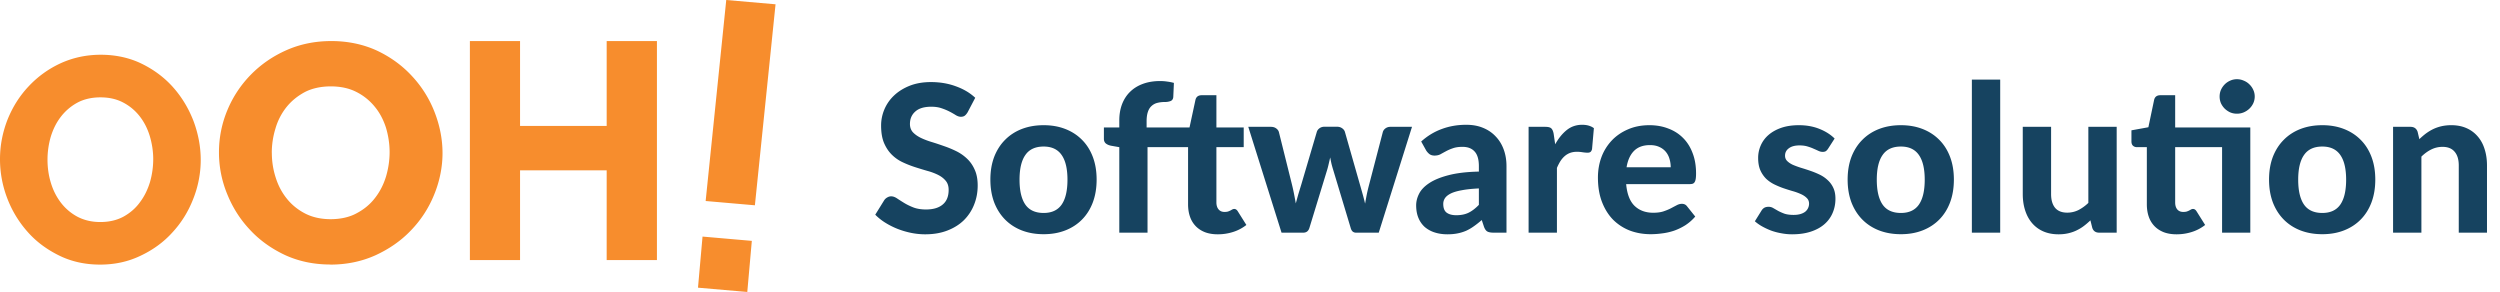 <svg xmlns="http://www.w3.org/2000/svg" width="548" height="64" fill="none" viewBox="0 0 548 64">
  <path fill="#F78D2D" d="M21.943 58c-3.281 0-6.283-.658-8.974-1.985-2.701-1.327-5.02-3.035-6.924-5.2a23.73 23.73 0 0 1-4.461-7.366A23.872 23.872 0 0 1 0 34.873c0-2.951.559-5.838 1.646-8.64 1.118-2.77 2.64-5.2 4.637-7.313a22.378 22.378 0 0 1 7.007-5.052C15.992 12.637 18.92 12 22.12 12c3.198 0 6.283.658 8.974 1.985 2.701 1.327 5.02 3.067 6.924 5.232 1.905 2.166 3.375 4.639 4.43 7.398C43.472 29.385 44 32.21 44 35.075c0 2.865-.559 5.837-1.677 8.607-1.087 2.77-2.608 5.2-4.575 7.313-1.935 2.133-4.285 3.82-6.986 5.084C28.06 57.374 25.13 58 21.932 58h.011Zm-11.53-23.021c0 1.772.238 3.46.735 5.084.496 1.655 1.231 3.099 2.225 4.394a11.228 11.228 0 0 0 3.633 3.067c1.47.754 3.105 1.146 4.989 1.146s3.633-.392 5.103-1.199c1.47-.817 2.67-1.868 3.612-3.184.973-1.295 1.677-2.77 2.174-4.394a18.37 18.37 0 0 0 .703-5.02c0-1.71-.269-3.429-.766-5.084-.496-1.624-1.231-3.068-2.225-4.33a11.056 11.056 0 0 0-3.633-3.005c-1.439-.753-3.084-1.114-4.958-1.114-1.873 0-3.633.393-5.072 1.178a11.467 11.467 0 0 0-3.612 3.1c-.993 1.294-1.697 2.738-2.205 4.394a18.162 18.162 0 0 0-.703 4.999v-.032ZM72.426 57.98c-3.672 0-6.982-.708-9.985-2.092-3.003-1.415-5.592-3.277-7.703-5.576-2.133-2.268-3.788-4.9-4.966-7.844A23.918 23.918 0 0 1 48 33.354a23.8 23.8 0 0 1 1.836-9.196 24.49 24.49 0 0 1 5.146-7.782c2.196-2.237 4.785-4.037 7.788-5.368C65.773 9.676 69.052 9 72.638 9c3.586 0 6.982.707 9.985 2.091 3.002 1.415 5.56 3.277 7.703 5.607a24.534 24.534 0 0 1 4.934 7.876c1.146 2.944 1.74 5.961 1.74 8.999 0 3.038-.637 6.221-1.868 9.176a24.315 24.315 0 0 1-5.082 7.781c-2.165 2.268-4.785 4.068-7.756 5.43C79.29 57.314 75.98 58 72.426 58v-.02Zm-12.84-24.511c0 1.883.277 3.683.84 5.43.54 1.738 1.357 3.298 2.46 4.661 1.083 1.352 2.441 2.445 4.065 3.277 1.591.801 3.459 1.207 5.538 1.207 2.08 0 4.096-.416 5.688-1.3 1.623-.854 2.981-1.977 4.032-3.36 1.082-1.384 1.867-2.945 2.408-4.693.51-1.737.786-3.537.786-5.337 0-1.8-.276-3.651-.818-5.43-.572-1.738-1.379-3.277-2.493-4.598a12.31 12.31 0 0 0-4.064-3.215c-1.602-.801-3.459-1.176-5.539-1.176-2.08 0-4.064.416-5.655 1.238-1.592.853-2.95 1.946-4.032 3.298a13.507 13.507 0 0 0-2.409 4.66 18.108 18.108 0 0 0-.817 5.338h.01ZM144 9v48h-11.017V37.337h-18.987V57H103V9h10.996v18.609h18.987V9H144Zm10.678 35.06L159.195 0 170 .941l-4.527 44.06-10.805-.941h.01ZM153 63.058l.995-11.201 10.805.941L163.805 64 153 63.059Z"/>
  <path fill="#164360" d="M212.105 24.608c-.21.345-.427.6-.652.764-.21.15-.488.226-.833.226-.33 0-.69-.113-1.08-.338-.375-.24-.817-.495-1.327-.765a12.11 12.11 0 0 0-1.755-.742c-.66-.24-1.433-.36-2.318-.36-1.56 0-2.73.352-3.51 1.057-.78.69-1.17 1.598-1.17 2.723 0 .72.21 1.32.63 1.8.435.465.998.87 1.688 1.215.705.345 1.5.652 2.385.922.885.27 1.792.57 2.722.9.93.315 1.838.69 2.723 1.125a9.374 9.374 0 0 1 2.362 1.643c.705.66 1.268 1.47 1.688 2.43.435.945.652 2.1.652 3.465 0 1.484-.262 2.88-.787 4.184a9.903 9.903 0 0 1-2.228 3.398c-.975.96-2.182 1.717-3.622 2.273-1.425.555-3.045.832-4.86.832-1.035 0-2.07-.105-3.105-.315-1.02-.21-2.01-.503-2.97-.878a16.578 16.578 0 0 1-2.678-1.35 11.819 11.819 0 0 1-2.205-1.755l1.98-3.194c.165-.24.383-.436.653-.586.27-.164.555-.247.855-.247.405 0 .832.15 1.282.45.45.3.968.63 1.553.99s1.26.69 2.025.99c.78.3 1.71.45 2.79.45 1.575 0 2.79-.36 3.645-1.08.87-.72 1.305-1.793 1.305-3.218 0-.825-.218-1.492-.653-2.002-.42-.51-.975-.938-1.665-1.282a12.73 12.73 0 0 0-2.362-.878 90.443 90.443 0 0 1-2.723-.832c-.93-.3-1.837-.66-2.722-1.08a8.426 8.426 0 0 1-2.363-1.666c-.69-.69-1.252-1.544-1.687-2.565-.42-1.02-.63-2.287-.63-3.802 0-1.215.24-2.393.72-3.533a8.963 8.963 0 0 1 2.115-3.037c.93-.885 2.07-1.598 3.42-2.138 1.365-.54 2.925-.81 4.68-.81 1.965 0 3.78.308 5.445.923 1.68.6 3.097 1.44 4.252 2.52l-1.665 3.173Zm16.664 2.834c1.74 0 3.322.278 4.747.833 1.425.555 2.648 1.35 3.668 2.385 1.02 1.02 1.807 2.265 2.362 3.735.555 1.47.833 3.127.833 4.972 0 1.846-.278 3.51-.833 4.995-.555 1.47-1.342 2.723-2.362 3.758-1.02 1.035-2.243 1.83-3.668 2.385-1.425.555-3.007.832-4.747.832-1.755 0-3.353-.277-4.793-.832-1.425-.555-2.647-1.35-3.667-2.385-1.02-1.035-1.815-2.287-2.385-3.758-.555-1.485-.833-3.15-.833-4.995 0-1.844.278-3.502.833-4.972.57-1.47 1.365-2.715 2.385-3.735 1.02-1.035 2.242-1.83 3.667-2.385 1.44-.555 3.038-.832 4.793-.832Zm0 19.238c1.77 0 3.082-.608 3.937-1.822.855-1.23 1.283-3.053 1.283-5.468 0-2.4-.428-4.208-1.283-5.422-.855-1.23-2.167-1.846-3.937-1.846-1.815 0-3.15.615-4.005 1.846-.855 1.214-1.283 3.022-1.283 5.422 0 2.415.428 4.237 1.283 5.468.855 1.215 2.19 1.822 4.005 1.822Zm37.866-14.422v12.104c0 .645.158 1.155.473 1.53.315.375.75.563 1.305.563.3 0 .555-.03.765-.09.21-.075.39-.15.54-.225.15-.09.285-.165.405-.225a.828.828 0 0 1 .405-.112c.18 0 .33.044.45.135.12.075.24.21.36.404l1.867 2.97a9.113 9.113 0 0 1-2.902 1.53c-1.08.346-2.198.518-3.353.518-1.05 0-1.98-.15-2.79-.45-.81-.315-1.492-.757-2.047-1.327a5.572 5.572 0 0 1-1.26-2.07c-.285-.81-.428-1.725-.428-2.745v-12.51h-8.887V51h-6.188V32.258l-1.8-.316c-.465-.09-.847-.255-1.147-.494-.285-.24-.428-.585-.428-1.035v-2.476h3.375v-1.53c0-1.32.203-2.512.608-3.577.42-1.08 1.012-1.987 1.777-2.722.765-.75 1.703-1.328 2.813-1.733s2.362-.608 3.757-.608c.54 0 1.05.038 1.53.113.495.06.99.158 1.485.293l-.135 3.06c-.03.465-.232.772-.607.922a3.44 3.44 0 0 1-1.215.203c-.63 0-1.2.067-1.71.202a2.887 2.887 0 0 0-1.26.698c-.345.315-.608.75-.788 1.305-.18.54-.27 1.215-.27 2.024v1.35h9.405l1.305-6.052c.165-.675.623-1.013 1.373-1.013h3.217v7.066h5.985v4.32h-5.985Zm42.876-4.456L302.221 51h-5.017c-.255 0-.488-.083-.698-.248-.195-.165-.345-.442-.45-.832l-3.78-12.555a29.3 29.3 0 0 1-.405-1.418c-.105-.48-.202-.96-.292-1.44-.105.48-.218.968-.338 1.463-.105.48-.232.96-.382 1.44l-3.825 12.51c-.21.72-.66 1.08-1.35 1.08h-4.77l-7.29-23.198h4.95c.45 0 .825.105 1.125.316.315.21.525.48.63.81l2.857 11.475c.18.735.338 1.447.473 2.137.135.69.262 1.373.382 2.047.18-.675.368-1.357.563-2.047l.652-2.137 3.398-11.52c.105-.316.307-.578.607-.788.3-.21.653-.315 1.058-.315h2.745c.435 0 .802.105 1.102.315.315.21.525.473.63.788l3.285 11.52c.21.72.413 1.432.608 2.137.195.69.375 1.388.54 2.093.12-.69.247-1.38.382-2.07.15-.706.323-1.425.518-2.16l2.992-11.476c.105-.33.308-.6.608-.81.3-.21.652-.315 1.057-.315h4.725Zm14.658 13.5c-1.515.075-2.775.21-3.78.406-1.005.18-1.807.42-2.407.72-.585.3-1.005.645-1.26 1.035a2.25 2.25 0 0 0-.36 1.237c0 .9.247 1.537.742 1.912.51.375 1.215.563 2.115.563 1.035 0 1.928-.18 2.678-.54.765-.375 1.522-.953 2.272-1.732v-3.6ZM311.524 31.02c1.365-1.23 2.873-2.145 4.523-2.745 1.65-.615 3.435-.922 5.355-.922 1.38 0 2.61.224 3.69.674 1.095.45 2.017 1.08 2.767 1.89.765.795 1.35 1.748 1.755 2.858.405 1.11.608 2.325.608 3.645V51h-2.835c-.585 0-1.035-.083-1.35-.248-.3-.165-.548-.51-.743-1.035l-.495-1.484c-.585.51-1.155.96-1.71 1.35-.54.39-1.102.72-1.687.99a9.26 9.26 0 0 1-1.89.584c-.66.136-1.403.203-2.228.203-1.02 0-1.95-.135-2.79-.405a6.273 6.273 0 0 1-2.182-1.192 5.473 5.473 0 0 1-1.395-2.003c-.33-.795-.495-1.71-.495-2.745 0-.855.217-1.71.652-2.565.435-.855 1.178-1.628 2.228-2.318 1.065-.704 2.475-1.282 4.23-1.732 1.77-.465 3.982-.727 6.637-.788V36.42c0-1.455-.307-2.52-.922-3.195-.615-.69-1.5-1.035-2.655-1.035-.855 0-1.568.105-2.138.315a9.465 9.465 0 0 0-1.507.652c-.42.226-.818.443-1.193.653-.375.195-.81.292-1.305.292-.435 0-.802-.104-1.102-.314a3.265 3.265 0 0 1-.72-.788l-1.103-1.98Zm29.372.608c.735-1.32 1.583-2.363 2.543-3.128.96-.765 2.085-1.148 3.375-1.148 1.05 0 1.905.248 2.565.743l-.405 4.59c-.075.3-.195.51-.36.63-.15.105-.36.157-.63.157-.24 0-.585-.03-1.035-.09a7.69 7.69 0 0 0-1.26-.112c-.57 0-1.08.082-1.53.247a3.847 3.847 0 0 0-1.17.698c-.345.3-.66.667-.945 1.102-.27.435-.525.93-.765 1.486V51h-6.21V27.802h3.667c.63 0 1.065.113 1.305.338.24.225.413.615.518 1.17l.337 2.318Zm25.323 5.04c0-.645-.09-1.26-.27-1.846a4.157 4.157 0 0 0-.81-1.552 3.869 3.869 0 0 0-1.417-1.058c-.57-.27-1.253-.405-2.048-.405-1.485 0-2.647.42-3.487 1.26-.84.84-1.388 2.04-1.643 3.6h9.675Zm-9.765 3.69c.195 2.175.81 3.765 1.845 4.77 1.05 1.005 2.415 1.507 4.095 1.507.855 0 1.59-.097 2.205-.292.63-.21 1.178-.436 1.643-.676.48-.255.907-.48 1.282-.675.39-.21.773-.314 1.148-.314.48 0 .855.18 1.125.54l1.8 2.25a10.05 10.05 0 0 1-2.183 1.912 12.51 12.51 0 0 1-2.475 1.192c-.855.285-1.717.48-2.587.585-.87.12-1.71.18-2.52.18-1.62 0-3.135-.262-4.545-.787a10.636 10.636 0 0 1-3.668-2.362c-1.035-1.05-1.852-2.348-2.452-3.893-.6-1.545-.9-3.337-.9-5.378 0-1.575.255-3.06.765-4.455a10.798 10.798 0 0 1 2.25-3.645c.975-1.035 2.16-1.852 3.555-2.452 1.395-.615 2.97-.922 4.725-.922 1.485 0 2.85.24 4.095.72 1.26.465 2.34 1.147 3.24 2.047.915.9 1.62 2.01 2.115 3.33.51 1.305.765 2.797.765 4.477 0 .465-.023.848-.068 1.148-.045.3-.12.54-.225.72a.878.878 0 0 1-.427.383c-.18.06-.413.09-.698.09h-13.905Zm44.278-7.785c-.165.255-.338.442-.518.562-.165.105-.397.157-.697.157-.3 0-.608-.075-.923-.224a26.36 26.36 0 0 0-1.057-.473c-.39-.18-.84-.345-1.35-.495-.495-.15-1.073-.225-1.733-.225-1.005 0-1.785.21-2.34.63-.555.405-.832.945-.832 1.62 0 .465.157.855.472 1.17.315.315.728.593 1.238.832.525.225 1.117.443 1.777.653.66.195 1.335.413 2.025.652.705.24 1.388.518 2.048.833.66.315 1.245.712 1.755 1.193a5.176 5.176 0 0 1 1.26 1.71c.315.66.472 1.462.472 2.407 0 1.125-.21 2.167-.63 3.127a6.717 6.717 0 0 1-1.8 2.453c-.795.69-1.785 1.23-2.97 1.62-1.185.39-2.55.585-4.095.585-.795 0-1.582-.075-2.362-.225-.78-.135-1.523-.33-2.228-.585a15.021 15.021 0 0 1-1.98-.922 8.843 8.843 0 0 1-1.597-1.126l1.44-2.317c.165-.27.367-.48.607-.63.255-.15.578-.225.968-.225.375 0 .72.098 1.035.293l1.057.607c.39.21.848.413 1.373.608.54.18 1.207.27 2.002.27.6 0 1.118-.068 1.553-.203.435-.135.787-.315 1.057-.54.27-.24.465-.503.585-.788.135-.3.203-.607.203-.922 0-.51-.165-.922-.495-1.238-.315-.33-.735-.614-1.26-.855a12.05 12.05 0 0 0-1.778-.652 46.317 46.317 0 0 1-2.07-.652c-.69-.24-1.372-.526-2.047-.855a7.4 7.4 0 0 1-1.778-1.238 6.197 6.197 0 0 1-1.26-1.867c-.315-.736-.472-1.628-.472-2.678a6.7 6.7 0 0 1 .562-2.722 6.422 6.422 0 0 1 1.688-2.296c.75-.66 1.68-1.184 2.79-1.575 1.125-.39 2.422-.585 3.892-.585 1.65 0 3.15.27 4.5.81s2.46 1.245 3.33 2.116l-1.417 2.204Zm15.947-5.13c1.74 0 3.322.277 4.747.832 1.425.555 2.648 1.35 3.668 2.385 1.02 1.02 1.807 2.265 2.362 3.735.555 1.47.833 3.127.833 4.972 0 1.846-.278 3.51-.833 4.995-.555 1.47-1.342 2.723-2.362 3.758-1.02 1.035-2.243 1.83-3.668 2.385-1.425.555-3.007.832-4.747.832-1.755 0-3.353-.277-4.793-.832-1.425-.555-2.647-1.35-3.667-2.385-1.02-1.035-1.815-2.287-2.385-3.758-.555-1.485-.833-3.15-.833-4.995 0-1.844.278-3.502.833-4.972.57-1.47 1.365-2.715 2.385-3.735 1.02-1.035 2.242-1.83 3.667-2.385 1.44-.555 3.038-.832 4.793-.832Zm0 19.237c1.77 0 3.082-.608 3.937-1.822.855-1.23 1.283-3.053 1.283-5.468 0-2.4-.428-4.208-1.283-5.422-.855-1.23-2.167-1.846-3.937-1.846-1.815 0-3.15.615-4.005 1.846-.855 1.214-1.283 3.022-1.283 5.422 0 2.415.428 4.237 1.283 5.468.855 1.215 2.19 1.822 4.005 1.822Zm21.764-29.227V51h-6.21V17.453h6.21Zm25.533 10.35V51h-3.825c-.795 0-1.305-.36-1.53-1.08l-.405-1.62c-.465.45-.945.863-1.44 1.238a9.056 9.056 0 0 1-1.597.967c-.555.27-1.163.48-1.823.63-.645.15-1.35.225-2.115.225-1.26 0-2.385-.218-3.375-.652a6.78 6.78 0 0 1-2.452-1.823c-.66-.78-1.163-1.71-1.508-2.79s-.517-2.265-.517-3.555V27.802h6.21V42.54c0 1.29.292 2.295.877 3.015.6.705 1.485 1.057 2.655 1.057a5.5 5.5 0 0 0 2.453-.562 9.227 9.227 0 0 0 2.182-1.575V27.802h6.21ZM493.267 51h-6.187V32.258h-10.283v12.104c0 .645.15 1.155.45 1.53.315.375.758.563 1.328.563.3 0 .555-.03.765-.09.21-.075.39-.15.54-.225.15-.09.285-.165.405-.225a.828.828 0 0 1 .405-.112c.18 0 .33.044.45.135.12.075.24.21.36.404l1.867 2.97a9.113 9.113 0 0 1-2.902 1.53c-1.08.346-2.198.518-3.353.518-1.05 0-1.98-.15-2.79-.45-.81-.315-1.492-.757-2.047-1.327a5.572 5.572 0 0 1-1.26-2.07c-.285-.81-.428-1.725-.428-2.745v-12.51h-2.182c-.33 0-.615-.105-.855-.316-.225-.21-.338-.524-.338-.945v-2.43l3.713-.675 1.26-6.007c.165-.675.622-1.013 1.372-1.013h3.24v7.066h16.47V51Zm.968-29.835c0 .51-.105.998-.315 1.463-.21.45-.495.847-.855 1.192-.345.33-.758.6-1.238.81a3.856 3.856 0 0 1-1.507.293c-.51 0-.998-.098-1.463-.293-.45-.21-.847-.48-1.192-.81a4.161 4.161 0 0 1-.833-1.192 3.744 3.744 0 0 1-.292-1.463c0-.525.097-1.012.292-1.462.21-.465.488-.87.833-1.215a3.816 3.816 0 0 1 1.192-.81c.465-.21.953-.316 1.463-.316.54 0 1.042.106 1.507.316.48.194.893.464 1.238.81.36.345.645.75.855 1.215.21.45.315.937.315 1.462Zm14.817 6.277c1.74 0 3.322.278 4.747.833 1.425.555 2.648 1.35 3.668 2.385 1.02 1.02 1.807 2.265 2.362 3.735.555 1.47.833 3.127.833 4.972 0 1.846-.278 3.51-.833 4.995-.555 1.47-1.342 2.723-2.362 3.758-1.02 1.035-2.243 1.83-3.668 2.385-1.425.555-3.007.832-4.747.832-1.755 0-3.353-.277-4.793-.832-1.425-.555-2.647-1.35-3.667-2.385-1.02-1.035-1.815-2.287-2.385-3.758-.555-1.485-.833-3.15-.833-4.995 0-1.844.278-3.502.833-4.972.57-1.47 1.365-2.715 2.385-3.735 1.02-1.035 2.242-1.83 3.667-2.385 1.44-.555 3.038-.832 4.793-.832Zm0 19.238c1.77 0 3.082-.608 3.937-1.822.855-1.23 1.283-3.053 1.283-5.468 0-2.4-.428-4.208-1.283-5.422-.855-1.23-2.167-1.846-3.937-1.846-1.815 0-3.15.615-4.005 1.846-.855 1.214-1.283 3.022-1.283 5.422 0 2.415.428 4.237 1.283 5.468.855 1.215 2.19 1.822 4.005 1.822Zm21.269-16.177c.465-.45.945-.863 1.44-1.238.51-.375 1.043-.698 1.598-.968.57-.27 1.177-.48 1.822-.63a9.64 9.64 0 0 1 2.138-.225c1.26 0 2.377.218 3.352.653a6.784 6.784 0 0 1 2.453 1.823c.675.78 1.177 1.71 1.507 2.79.345 1.08.518 2.264.518 3.555V51h-6.188V36.263c0-1.29-.3-2.288-.9-2.993-.6-.72-1.485-1.08-2.655-1.08-.87 0-1.687.188-2.452.563-.765.374-1.493.9-2.183 1.575V51h-6.21V27.802h3.825c.78 0 1.298.36 1.553 1.08l.382 1.62Z"/>
</svg>
